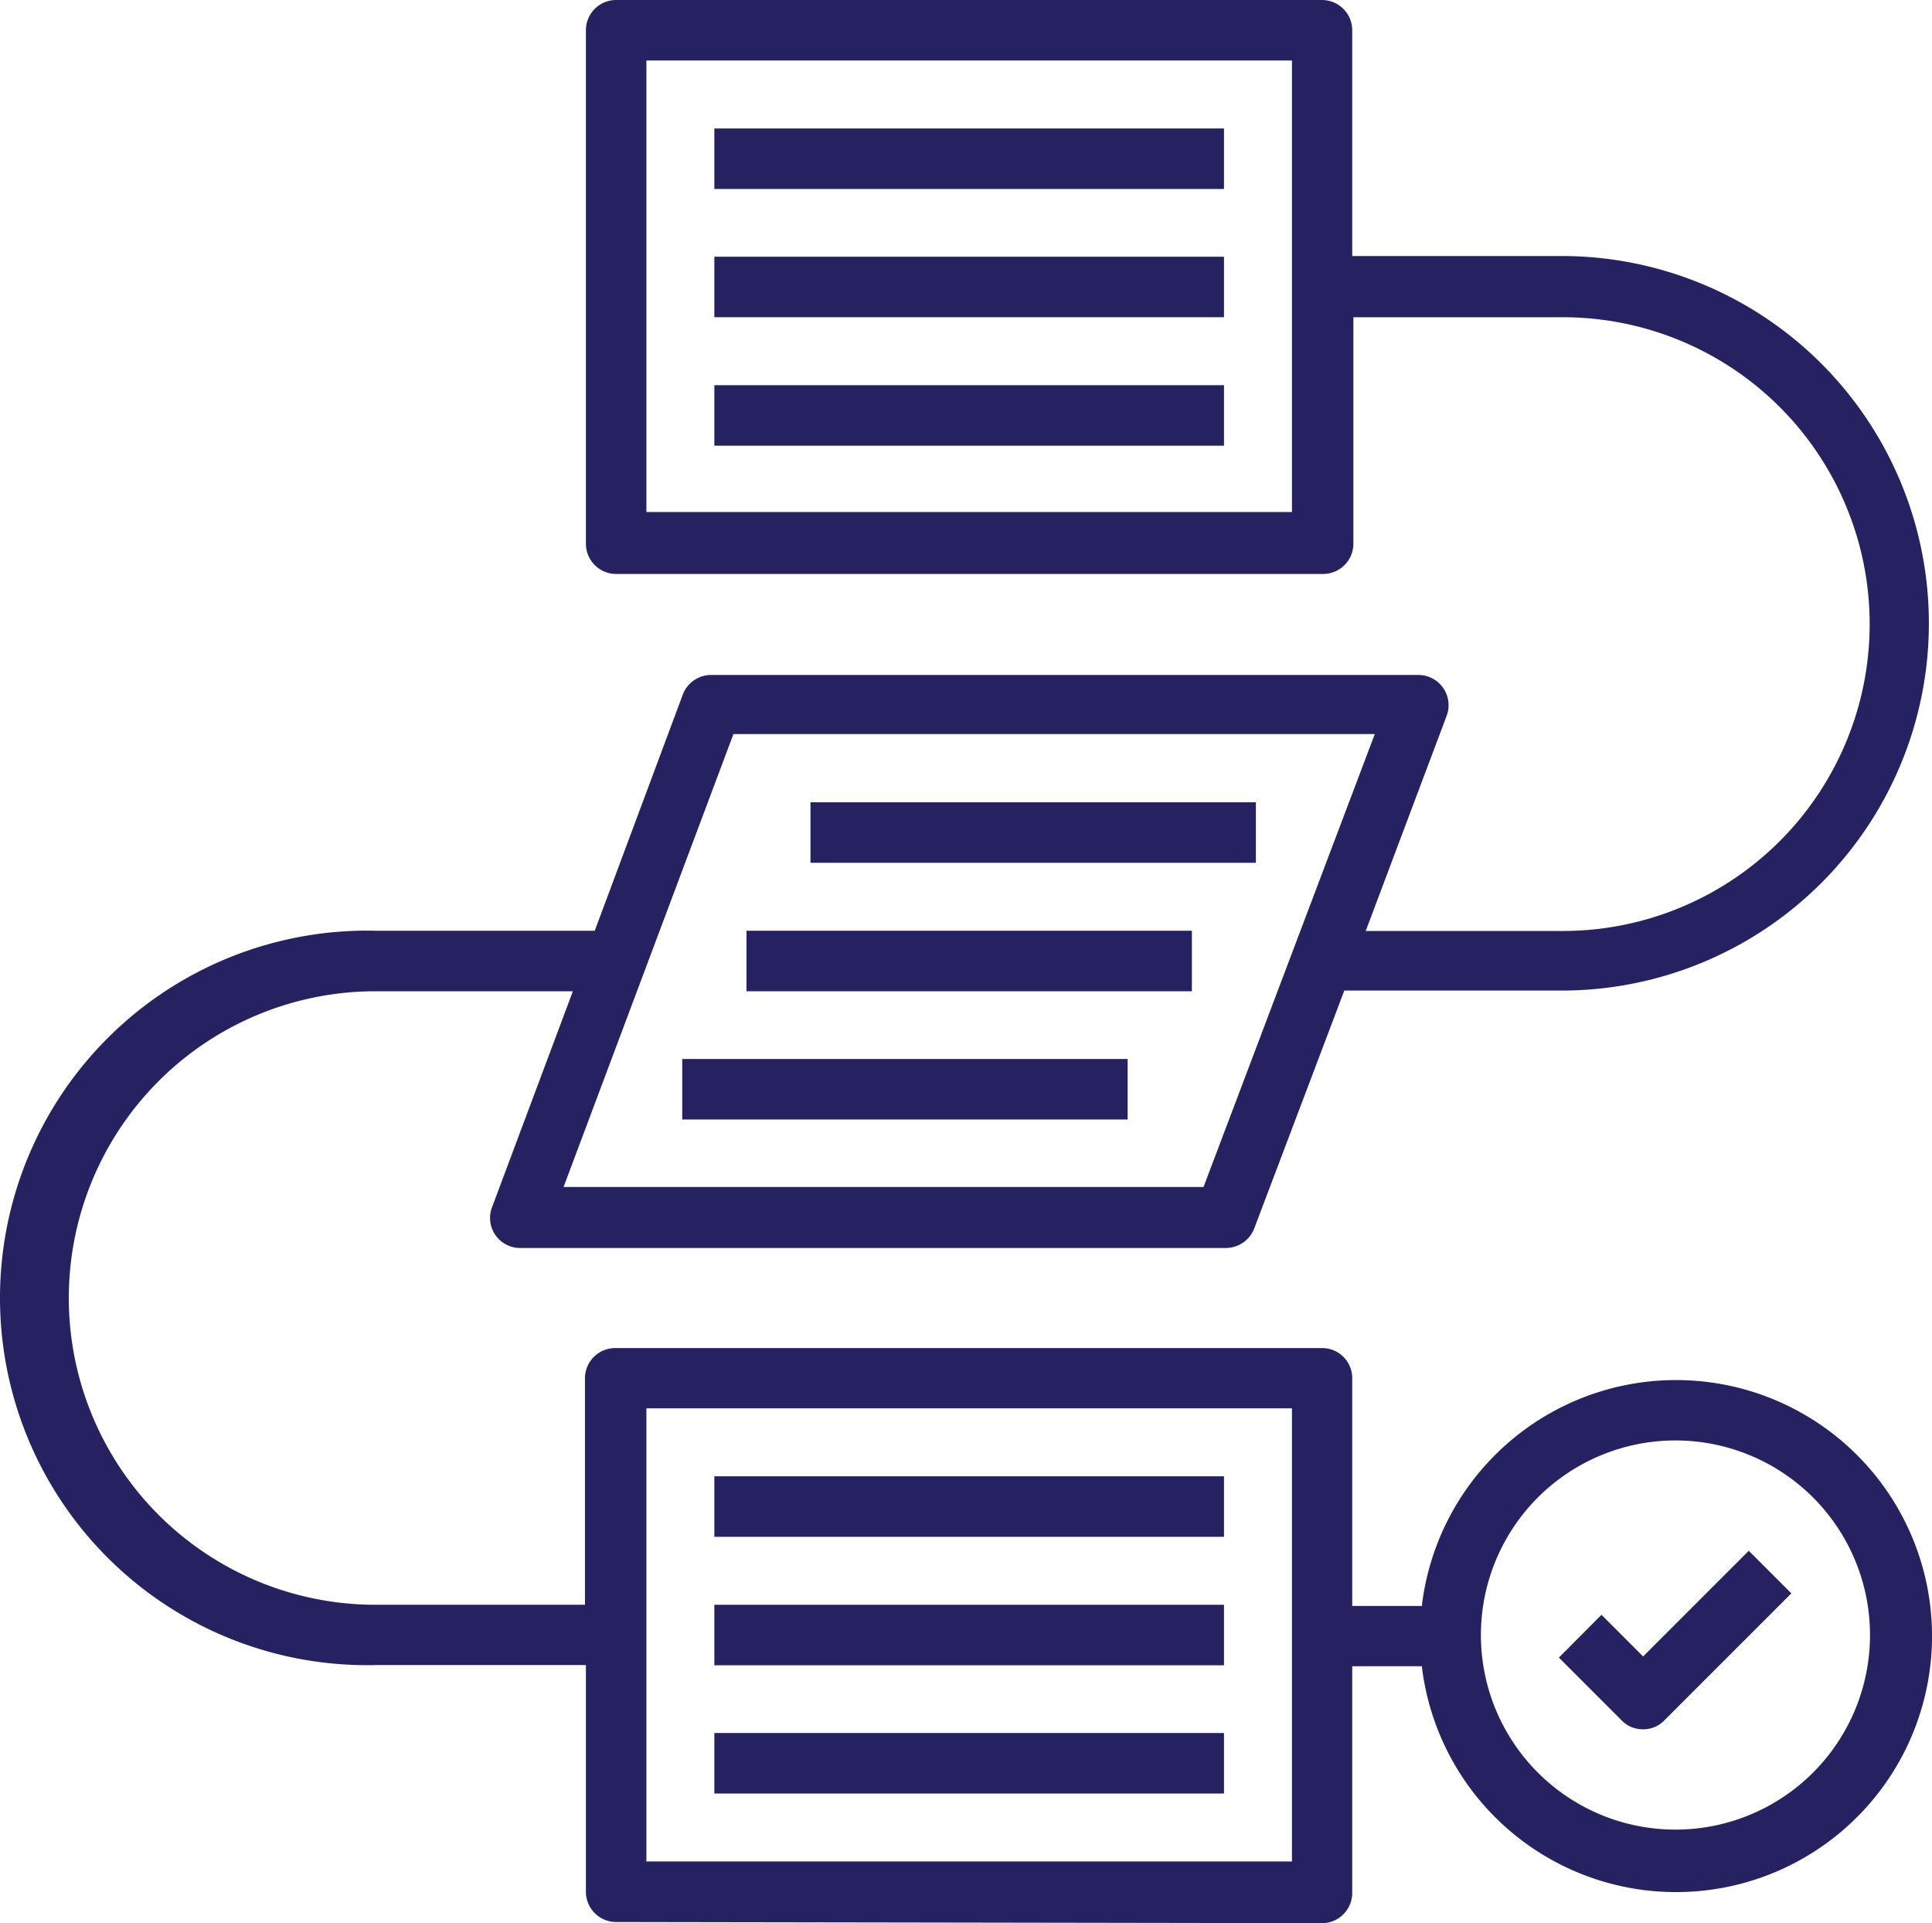 <svg xmlns="http://www.w3.org/2000/svg" width="83.021" height="82.63" viewBox="0 0 83.021 82.63">
  <g id="Project_Planning" data-name="Project Planning" transform="translate(0.357)">
    <rect id="Rectangle_145" data-name="Rectangle 145" width="21.9" height="2.6" transform="translate(30.34 5.52)" fill="#262262"/>
    <rect id="Rectangle_146" data-name="Rectangle 146" width="21.9" height="2.6" transform="translate(30.34 11.03)" fill="#262262"/>
    <rect id="Rectangle_147" data-name="Rectangle 147" width="21.9" height="2.6" transform="translate(30.34 16.55)" fill="#262262"/>
    <rect id="Rectangle_148" data-name="Rectangle 148" width="19.14" height="2.6" transform="translate(34.47 34.47)" fill="#262262"/>
    <rect id="Rectangle_149" data-name="Rectangle 149" width="19.14" height="2.6" transform="translate(31.72 39.99)" fill="#262262"/>
    <rect id="Rectangle_150" data-name="Rectangle 150" width="19.14" height="2.6" transform="translate(28.96 45.5)" fill="#262262"/>
    <rect id="Rectangle_151" data-name="Rectangle 151" width="21.9" height="2.6" transform="translate(30.34 63.43)" fill="#262262"/>
    <rect id="Rectangle_152" data-name="Rectangle 152" width="21.9" height="2.6" transform="translate(30.34 68.95)" fill="#262262"/>
    <rect id="Rectangle_153" data-name="Rectangle 153" width="21.9" height="2.6" transform="translate(30.34 74.46)" fill="#262262"/>
    <path id="Path_761" data-name="Path 761" d="M26.12,82.58a1.3,1.3,0,0,1-1.3-1.3V71.54h-9a15.78,15.78,0,1,1,0-31.55H25.2L29,29.8a1.31,1.31,0,0,1,1.26-.8H60.59a1.3,1.3,0,0,1,1.22,1.75L58.33,40H66.8a13.185,13.185,0,1,0,0-26.37h-9v9.73a1.3,1.3,0,0,1-1.29,1.3H26.12a1.3,1.3,0,0,1-1.3-1.3V1.3A1.3,1.3,0,0,1,26.12,0H56.46a1.3,1.3,0,0,1,1.29,1.3V11h9a15.78,15.78,0,0,1,0,31.56H57.41L53.54,52.78a1.31,1.31,0,0,1-1.22.84H22a1.29,1.29,0,0,1-1.21-1.76l3.47-9.27H15.78a13.18,13.18,0,1,0,0,26.36h9V59.21a1.3,1.3,0,0,1,1.3-1.29H56.46a1.29,1.29,0,0,1,1.29,1.29V69h3v-.07a11,11,0,1,1,0,2.73v-.07h-3v9.74a1.3,1.3,0,0,1-1.29,1.3Zm1.3-2.6H55.16V60.51H27.42Zm44.2-18.09A8.36,8.36,0,1,0,80,70.25a8.36,8.36,0,0,0-8.38-8.36ZM23.86,51h27.5l7.36-19.46H31.16Zm3.56-29H55.16V2.6H27.42Z" fill="#262262"/>
    <path id="Path_762" data-name="Path 762" d="M70.25,74.3a1.26,1.26,0,0,1-.92-.38l-2.7-2.7,1.83-1.84,1.79,1.79,4.54-4.54,1.83,1.83-5.46,5.46a1.25,1.25,0,0,1-.91.38Z" fill="#262262"/>
  </g>
</svg>
